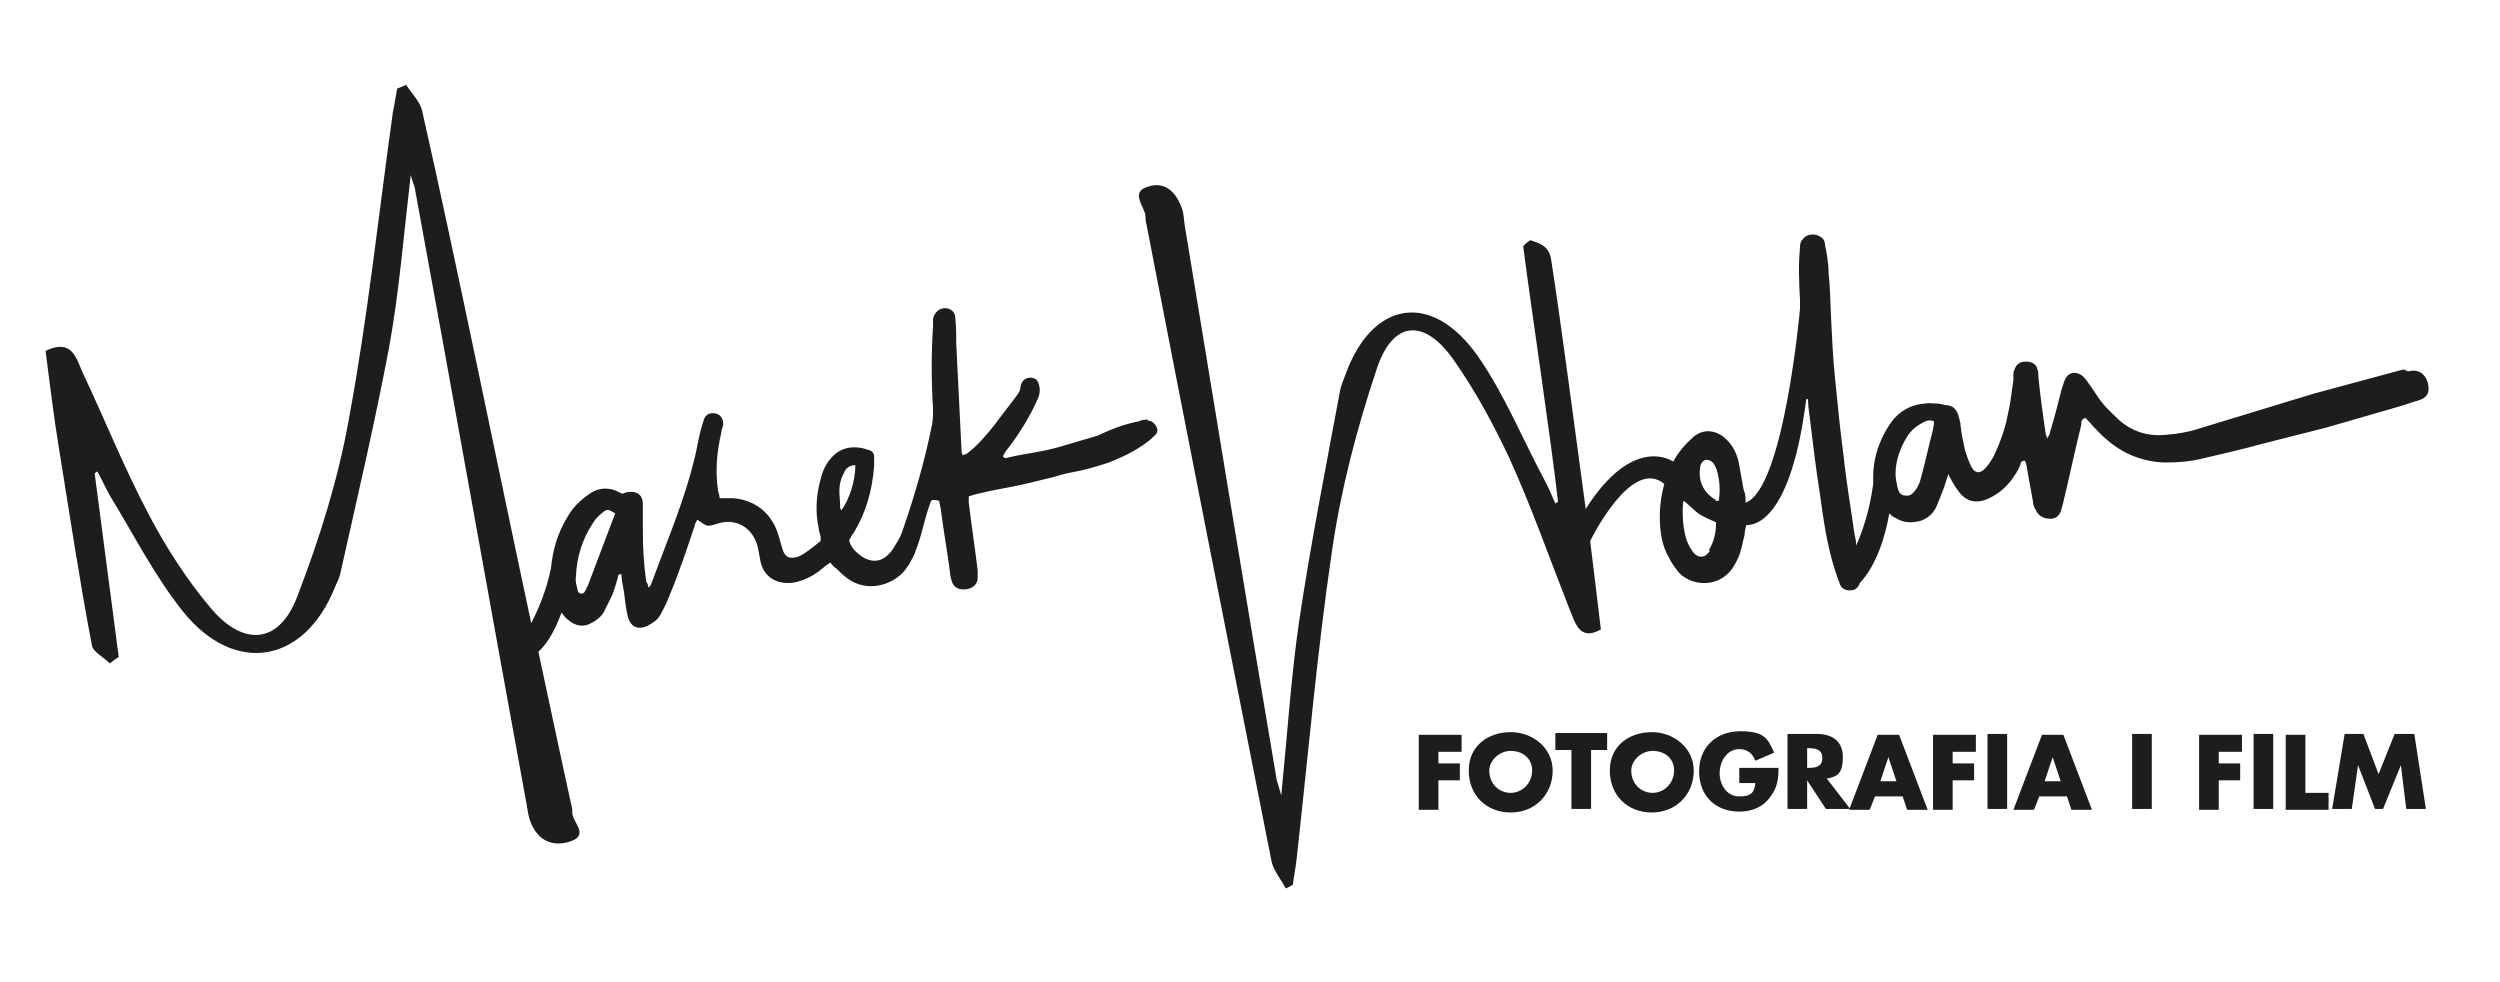 <?xml version="1.0" encoding="UTF-8"?>
<svg xmlns="http://www.w3.org/2000/svg" width="280" height="110" version="1.1" viewBox="0 0 280 110">
  <defs>
    <style>
      .cls-1 {
        fill-rule: evenodd;
      }

      .cls-1, .cls-2 {
        fill: #1d1d1b;
      }
    </style>
  </defs>
  <!-- Generator: Adobe Illustrator 28.7.1, SVG Export Plug-In . SVG Version: 1.2.0 Build 142)  -->
  <g>
    <g id="Warstwa_1">
      <g>
        <path class="cls-1" d="M128.6,47c-.4,0-.7,0-1.1.2-1.6.3-3.1.9-4.6,1.6l-4.4,1.3c-2.2.6-3.2.6-5.4,1.1-.2,0-.5.3-.8-.1.1-.1.2-.3.3-.5,1.2-1.5,2.3-3.2,3.2-5,.2-.4.3-.7.5-1.1.2-.5.2-1.1,0-1.6-.1-.4-.5-.6-.9-.6-.6,0-1,.4-1.1,1,0,.4-.2.7-.5,1.1-.8,1.1-1.7,2.2-2.5,3.3-.9,1.1-1.8,2.2-3,3.1-.1.1-.3.1-.5.2,0-.2-.1-.3-.1-.4-.2-4-.4-8-.6-12.1,0-.9,0-1.9-.1-2.8,0-.5-.2-.9-.7-1.1-.8-.3-1.6.2-1.8,1.1,0,.3,0,.6,0,.8-.2,3.1-.2,6.2,0,9.2,0,.6,0,1.2-.1,1.8-.8,4-1.9,7.8-3.2,11.6-.2.7-.5,1.3-.9,1.9-.2.4-.5.8-.8,1.1-.8.8-1.7.9-2.7.4-.8-.5-1.5-1.1-1.7-2,.2-.3.3-.6.5-.8,1.4-2.3,2.1-4.8,2.3-7.5,0-.4,0-.7,0-1.1,0-.3-.2-.6-.6-.7-1.4-.5-3.1-.5-4.3,1-.6.7-.9,1.5-1.1,2.3-.5,1.8-.6,3.7-.2,5.5,0,.4.3.8.2,1.4-.5.4-1.1.9-1.7,1.3-.3.2-.6.4-1,.5-.8.2-1.2,0-1.5-.7-.2-.6-.3-1.1-.5-1.7-.9-3.2-3.6-4.3-5.7-4.2-.3,0-.5,0-.9,0,0-.4-.2-.7-.2-1-.3-2.1-.1-4.3.4-6.4,0-.3.2-.6.2-.9,0-.6-.3-1.1-.9-1.2-.6-.1-1.1.1-1.3.8-.3.9-.5,1.8-.7,2.8-.2,1.1-.5,2.2-.8,3.3-1.2,4.2-2.9,8.2-4.4,12.3,0,0-.1.2-.3.3,0-.3-.1-.5-.2-.6-.3-1.9-.4-3.8-.4-5.7,0-1,0-2.1,0-3.1,0-.9-.6-1.4-1.5-1.3-.3,0-.5.1-.8.2-.4-.2-.8-.4-1.2-.5-1-.2-1.8,0-2.6.6-1,.7-1.8,1.5-2.4,2.6-1.1,1.8-1.6,3.7-1.8,5.7-.6,2.8-1.5,4.7-2.2,6.1-4.1-19.2-8.4-40.5-12.2-57.3-.2-1.1-1.2-2-1.8-3-.3.1-.6.3-1,.4-.2.9-.3,1.8-.5,2.7-1.6,11.4-2.8,22.9-4.9,34.2-1.2,6.8-3.3,13.5-5.8,20-2,5.3-6,5.7-9.7,1.3-2.7-3.2-5-6.8-6.9-10.4-2.8-5.3-5-10.8-7.5-16.1-.7-1.6-1.2-3.7-4.1-2.3.5,3.7.9,7.3,1.5,10.9,1.2,7.4,2.3,14.8,3.7,22.1.1.7,1.3,1.3,2,2,.3-.2.6-.5,1-.7-.9-6.9-1.8-13.7-2.7-20.6,0,0,.2-.1.3-.2.5.9.9,1.8,1.4,2.7,2.7,4.4,5,9,8.2,13,5.8,7.2,13.6,5.8,17-2.7.2-.5.5-1,.6-1.5,1.9-8.5,3.9-17,5.5-25.5,1.1-6.1,1.6-12.3,2.4-19.2.3,1.1.5,1.4.5,1.7,3.7,20.1,8.8,48.7,12.5,68.9.1.6.2,1.3.4,1.8.7,1.9,2.2,2.9,4.3,2.3,2.4-.7.5-2.1.4-3.2,0-.3,0-.6-.1-.9-1.2-5.4-2.4-11.2-3.7-17.2,1.2-1.1,2-2.8,2.6-4.4.2.3.4.6.7.8.8.7,1.7.9,2.6.4.6-.3,1.1-.7,1.4-1.2.3-.6.6-1.2.9-1.8.3-.7.5-1.4.7-2.1,0-.2,0-.4.4-.4,0,.7.2,1.4.3,2.1.1.9.2,1.7.4,2.6.3,1.2,1.1,1.6,2.2,1.1.6-.3,1.2-.7,1.5-1.3.3-.6.7-1.3.9-1.9,1.1-2.6,2-5.3,2.9-8,0-.2.2-.5.3-.7,1.1.8,1.1.8,2.1.5,2.2-.8,4.2.4,4.7,2.7.1.5.2,1.1.3,1.6.4,1.5,1.5,2.3,3.1,2.3.5,0,1-.1,1.5-.3.9-.3,1.7-.8,2.4-1.4.2-.2.5-.4.8-.6.2.3.4.5.7.7.4.4.7.7,1.1,1,2.3,1.8,5.3.8,6.6-.9.4-.5.7-1.1,1-1.7.3-.8.6-1.6.8-2.4.3-1.1.6-2.3,1-3.4,0-.1.1-.2.2-.3.3,0,.5,0,.8.1,0,.4.2.8.2,1.2.3,2.3.7,4.5,1,6.8,0,.3.1.7.2,1,.2.7.8,1,1.6.9.8-.1,1.3-.6,1.3-1.3,0-.3,0-.5,0-.8-.3-2.5-.7-5.1-1-7.6,0-.2,0-.5,0-.7.8-.3,1.6-.4,2.3-.6,4.2-.8,3.2-.6,7.3-1.6,2.2-.7,2.5-.4,6.1-1.6,1.5-.6,3-1.3,4.3-2.3.3-.2.6-.5.9-.8.3-.3.3-.7,0-1.1-.2-.3-.5-.5-.9-.5ZM65.7,65.8c0,.2-.2.4-.3.6,0,0-.1,0-.2.1-.3,0-.5-.2-.5-.4-.1-.5-.3-1-.2-1.5.1-2.2.7-4.2,1.9-6,.3-.5.7-.9,1.1-1.2.5-.4.6-.4,1.4.1-1,2.7-2.1,5.5-3.1,8.2ZM94.3,57.1c-.2,0-.2-.2-.2-.3,0-.9-.2-1.8,0-2.7.1-.5.3-.9.5-1.3.2-.4.6-.7,1.2-.7,0,1.8-.7,3.9-1.6,5.1ZM269.3,41.4c0,0-.2,0-.2,0-3.3.9-6.7,1.8-10,2.7-4.3,1.3-8.5,2.6-12.8,3.9-1.2.4-2.5.6-3.7.7-1.9.2-3.7-.3-5.2-1.6-.6-.6-1.3-1.2-1.8-1.8-.6-.7-1.1-1.6-1.7-2.4-.2-.3-.5-.7-.8-.9-.8-.5-1.6-.2-1.9.7-.1.3-.2.6-.3.9-.4,1.6-.8,3.2-1.3,4.8,0,.2-.1.3-.3.7-.1-.3-.2-.5-.2-.6-.3-2.1-.6-4.2-.8-6.3,0-.3,0-.6-.1-.8-.1-.6-.6-.9-1.3-.9-.8,0-1.2.4-1.4,1.3,0,.3,0,.6,0,.8-.2,1.2-.3,2.5-.6,3.7-.3,1.7-.9,3.3-1.6,4.8-.3.5-.6,1-1,1.4-.6.6-1.1.5-1.5-.2-.3-.6-.5-1.2-.7-1.8-.2-.9-.4-1.8-.5-2.7,0-.5-.2-1-.3-1.4-.2-.5-.5-.9-1.1-1-.4,0-.8-.2-1.2-.2-.5,0-1-.1-1.4,0-1.7.1-3.1,1-4,2.4-1.3,2-1.9,4.1-1.8,6.5,0,0,0,0,0,.1-.4,3-1.2,5.3-1.9,6.9,0-.4-.1-.9-.2-1.3-.4-2.9-.9-5.7-1.2-8.6-.4-3-.7-6-1-9.1-.2-2-.3-4-.4-6.1-.1-1.8-.1-3.6-.3-5.5,0-1-.2-2.1-.4-3.1,0-.6-.4-.9-1-1.1-.6-.1-1.1,0-1.5.5-.3.3-.3.7-.3,1-.2,1.9-.1,3.9,0,5.8,0,.3,0,.7,0,1,0,0-1.8,20.2-6.1,21.7v-.2c0-.4,0-.8-.2-1.2-.2-1.1-.4-2.2-.6-3.3-.3-1.1-.8-2-1.7-2.7-1.1-.8-2.3-.8-3.3,0-.9.8-1.7,1.7-2.3,2.8,0,0-4.4-3.2-9.8,5.3-1.1-8-2.8-21.2-3.9-28.1-.3-1.5-1.5-1.7-2.3-2-.3.2-.6.4-.8.7.9,7,3.1,21.5,3.9,28.6,0,0-.2.1-.3.2-.4-.9-.8-1.9-1.3-2.8-2.4-4.5-4.4-9.4-7.3-13.6-5.2-7.5-12-6.4-15,2.2-.2.5-.4,1-.5,1.5-1.6,8.6-3.3,17.2-4.6,25.9-.9,6.2-1.3,12.5-2,19.5-.3-1.1-.4-1.4-.5-1.7-3.5-20.7-6.9-41.4-10.3-62.1-.1-.6-.1-1.3-.3-1.9-.7-2-2-3.1-3.8-2.5-2.1.6-.4,2.2-.3,3.3,0,.3,0,.6.1.9,4.6,23.8,9.3,47.5,14,71.3.2,1.1,1.1,2.1,1.6,3.1.3-.1.6-.3.8-.4.1-.9.3-1.8.4-2.7,1.3-11.6,2.3-23.3,4-34.8,1-6.9,2.8-13.7,5-20.3,1.8-5.4,5.3-5.7,8.6-1,2.4,3.4,4.4,7.1,6.2,10.9,2.5,5.5,4.5,11.2,6.7,16.8.7,1.6,1.1,3.9,3.6,2.5-.4-3.4-.8-6.6-1.2-9.9,0,0,0,0,0,0,0,0,4.6-9.5,8.3-6.4,0,0,0,0,0,0-.3,1.1-.5,2.3-.5,3.6,0,1.7.2,3.3,1.1,4.8.3.6.7,1.1,1.1,1.6,1.5,1.5,4.4,1.6,5.9-.5.4-.6.7-1.2.9-1.8.2-.6.3-1.3.5-2,0-.4.1-.8.2-1.1,0,0,0,0,.1,0,.9,0,4.9-.6,6.6-14.1,0,0,0,0,.2,0,0,1,.2,1.9.3,2.9.3,2.5.6,5,1,7.5.4,2.9.8,5.9,1.7,8.7.2.6.4,1.2.6,1.7.2.5.8.7,1.3.6.4,0,.8-.4.9-.8,1.9-2,2.9-5.4,3.3-7.8.2.2.4.4.7.5.9.6,1.9.6,2.9.3.8-.3,1.4-.9,1.7-1.6.3-.7.6-1.5.9-2.3.1-.4.3-.8.4-1.3.4.7.6,1.2,1,1.7.9,1.4,2.1,1.7,3.6,1,1.2-.6,2.1-1.4,2.8-2.5.3-.4.5-.8.7-1.3,0-.2.1-.4.5-.4.2.4.2.8.3,1.3.2,1.1.4,2.2.6,3.3,0,.3.1.6.3.9.3.7.9,1,1.7,1,.5,0,.9-.3,1.1-.8.1-.3.2-.7.3-1.1.7-2.9,1.3-5.8,2-8.6,0-.3,0-.7.5-.8.2.3.5.5.7.8.5.5.9,1,1.5,1.5,1.9,1.7,4.1,2.6,6.6,2.7,1.5,0,3-.1,4.5-.5,2.2-.5,4.3-1,6.5-1.6,2.4-.6,4.7-1.2,7.1-1.8,2.8-.8,5.5-1.6,8.3-2.4.7-.2,1.5-.5,2.2-.7.6-.2,1-.6,1-1.2,0-1.4-.9-2.4-2.3-2ZM191.5,61.7c-.5.8-1.3.9-1.9.1-.3-.4-.5-.8-.7-1.3-.4-1.3-.5-2.7-.4-4.1,0-.1,0-.2.1-.3.6.5,1.1,1,1.6,1.4.6.4,1.3.7,2,1,0,1.1-.2,2.1-.8,3.1ZM192.2,56c-1.3-.7-2-2-1.8-3.5,0-.6.4-1,.7-1,.5,0,.8.3,1,.7,0,0,0,.1.1.2.4,1.2.5,2.4.3,3.7-.2,0-.3,0-.4,0ZM216.5,48.1c-.5,1.9-.9,3.8-1.4,5.6-.1.4-.3.8-.5,1.1-.3.4-.6.8-1.2.7-.6,0-.8-.5-.9-1-.1-.5-.2-1-.2-1.4,0-1.5.5-2.9,1.3-4.2.5-.8,1.2-1.3,2-1.7.3-.1.6-.2,1,0,0,.2,0,.5-.1.8Z"/>
        <g>
          <path class="cls-2" d="M161.1,84.1v1.4h2.4v1.9h-2.4v3.3h-2.2v-8.4h4.8v1.9h-2.7Z"/>
          <path class="cls-2" d="M173.9,86.3c0,2.7-2,4.7-4.7,4.7s-4.7-1.9-4.7-4.7,2.2-4.3,4.7-4.3,4.7,1.8,4.7,4.3ZM166.8,86.3c0,1.5,1.1,2.5,2.4,2.5s2.4-1.1,2.4-2.5-1.1-2.2-2.4-2.2-2.4,1.1-2.4,2.2Z"/>
          <path class="cls-2" d="M178.2,90.6h-2.2v-6.6h-1.8v-1.9h5.8v1.9h-1.8v6.6Z"/>
          <path class="cls-2" d="M189.7,86.3c0,2.7-2,4.7-4.7,4.7s-4.7-1.9-4.7-4.7,2.2-4.3,4.7-4.3,4.7,1.8,4.7,4.3ZM182.7,86.3c0,1.5,1.1,2.5,2.4,2.5s2.4-1.1,2.4-2.5-1.1-2.2-2.4-2.2-2.4,1.1-2.4,2.2Z"/>
          <path class="cls-2" d="M199.2,85.9c0,1.2-.1,2.3-.9,3.3-.8,1.2-2.1,1.7-3.5,1.7-2.7,0-4.5-1.8-4.5-4.5s1.9-4.5,4.6-4.5,3.1.8,3.8,2.4l-2.1.9c-.3-.8-.9-1.3-1.8-1.3-1.4,0-2.2,1.4-2.2,2.7s.8,2.6,2.2,2.6,1.7-.5,1.8-1.5h-1.8v-1.7h4.4Z"/>
          <path class="cls-2" d="M207.2,90.6h-2.7l-2.1-3.2h0v3.2h-2.2v-8.4h3.3c1.7,0,2.9.8,2.9,2.6s-.6,2.2-1.8,2.4l2.7,3.5ZM202.4,86h.2c.7,0,1.5-.1,1.5-1.1s-.8-1.1-1.5-1.1h-.2v2.1Z"/>
          <path class="cls-2" d="M210,89.2l-.6,1.5h-2.3l3.2-8.4h2.4l3.2,8.4h-2.3l-.5-1.5h-3ZM211.5,84.8h0l-.9,2.7h1.8l-.9-2.7Z"/>
          <path class="cls-2" d="M218.7,84.1v1.4h2.4v1.9h-2.4v3.3h-2.2v-8.4h4.8v1.9h-2.7Z"/>
          <path class="cls-2" d="M224.8,90.6h-2.2v-8.4h2.2v8.4Z"/>
          <path class="cls-2" d="M228.4,89.2l-.6,1.5h-2.3l3.2-8.4h2.4l3.2,8.4h-2.3l-.5-1.5h-3ZM229.9,84.8h0l-.9,2.7h1.8l-.9-2.7Z"/>
          <path class="cls-2" d="M241,90.6h-2.2v-8.4h2.2v8.4Z"/>
          <path class="cls-2" d="M248.5,84.1v1.4h2.4v1.9h-2.4v3.3h-2.2v-8.4h4.8v1.9h-2.7Z"/>
          <path class="cls-2" d="M254.6,90.6h-2.2v-8.4h2.2v8.4Z"/>
          <path class="cls-2" d="M258.2,88.8h2.6v1.9h-4.8v-8.4h2.2v6.6Z"/>
          <path class="cls-2" d="M262.5,82.2h2.2l1.7,4.5,1.8-4.5h2.2l1.3,8.4h-2.2l-.6-4.9h0l-2,4.9h-.9l-1.9-4.9h0l-.7,4.9h-2.2l1.4-8.4Z"/>
        </g>
      </g>
    </g>
  </g>
</svg>
